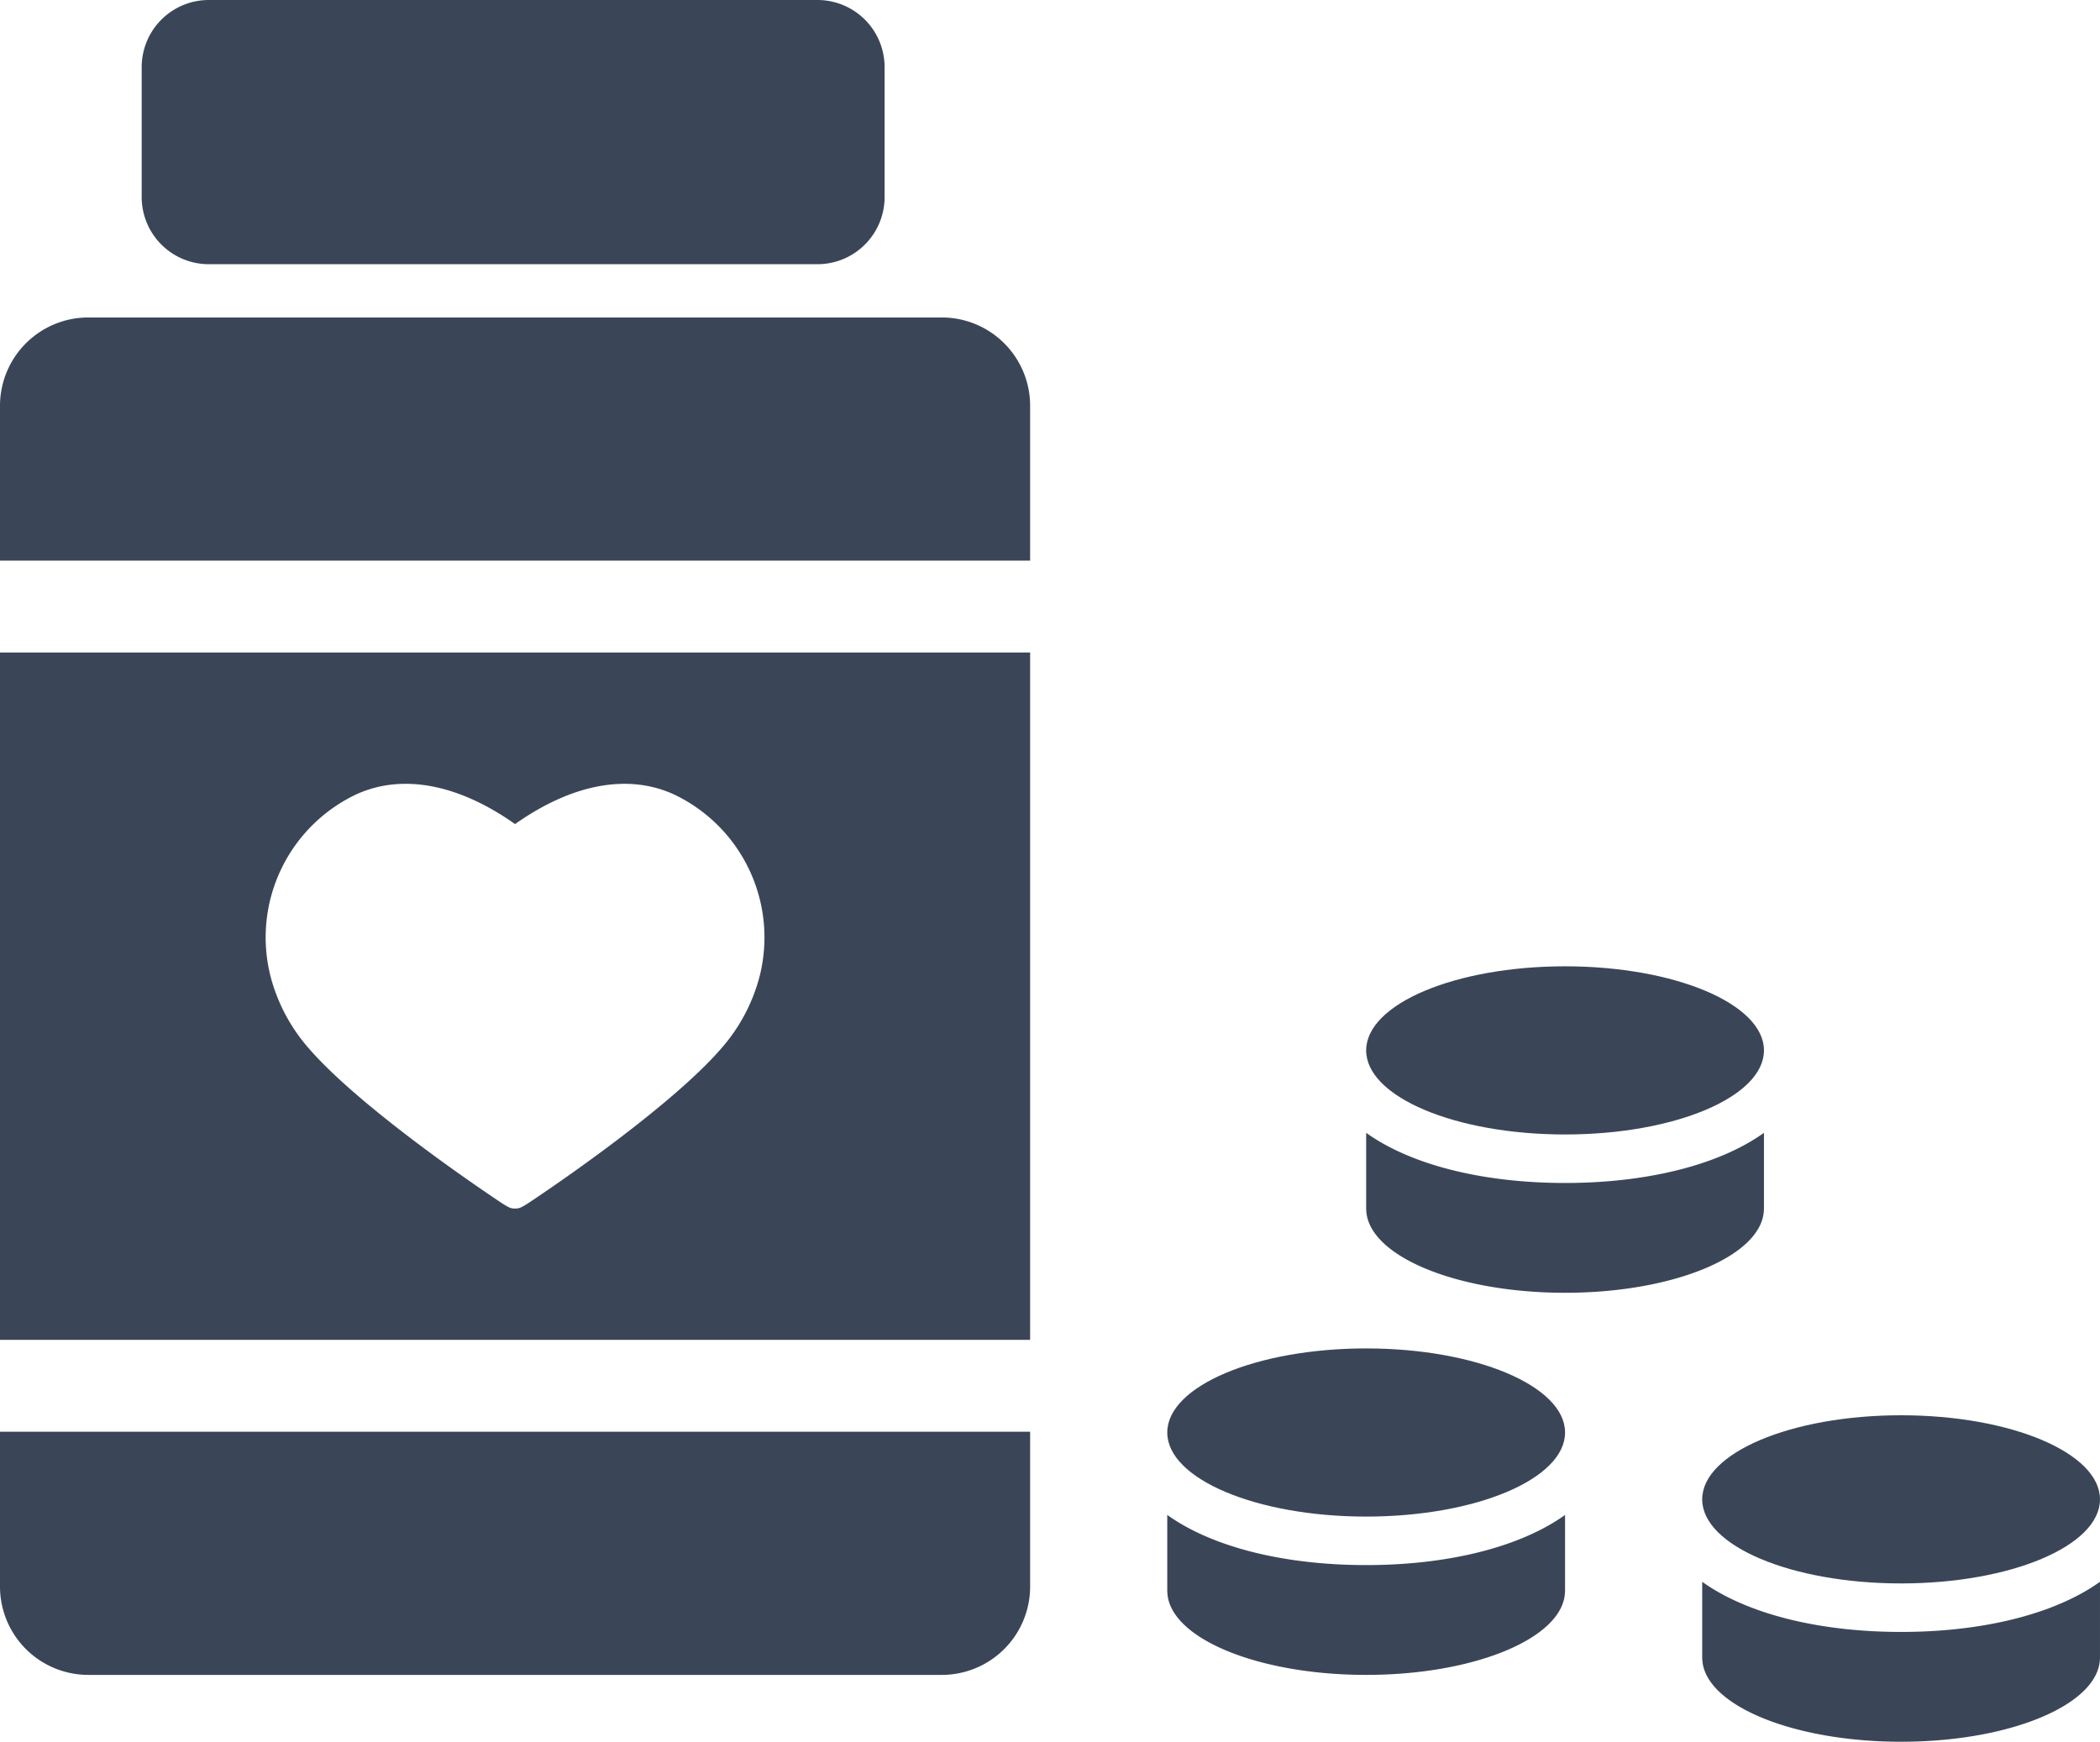 <svg id="グループ_180" data-name="グループ 180" xmlns="http://www.w3.org/2000/svg" xmlns:xlink="http://www.w3.org/1999/xlink" width="390.09" height="323.57" viewBox="0 0 390.09 323.57">
  <defs>
    <clipPath id="clip-path">
      <rect id="長方形_294" data-name="長方形 294" width="390.09" height="323.571" fill="none"/>
    </clipPath>
  </defs>
  <g id="グループ_179" data-name="グループ 179" clip-path="url(#clip-path)">
    <path id="長方形_293" data-name="長方形 293" d="M12.473,0H125.529A12.474,12.474,0,0,1,138,12.474V36.61a12.474,12.474,0,0,1-12.474,12.474H12.473A12.473,12.473,0,0,1,0,36.611V12.473A12.473,12.473,0,0,1,12.473,0Z" transform="translate(26.32 -0.001)" fill="#3a4658"/>
    <path id="パス_357" data-name="パス 357" d="M191.354,131.349v-28.81a16.409,16.409,0,0,0-16.361-16.361H16.361A16.409,16.409,0,0,0,0,102.539v28.81Z" transform="translate(0 -27.201)" fill="#3a4658"/>
    <path id="パス_358" data-name="パス 358" d="M0,388.652v28.81a16.409,16.409,0,0,0,16.361,16.361H174.993a16.409,16.409,0,0,0,16.361-16.361v-28.81Z" transform="translate(0 -122.671)" fill="#3a4658"/>
    <path id="パス_359" data-name="パス 359" d="M441.579,309.5c-8.373,4.726-20.381,7.328-33.815,7.328s-25.442-2.6-33.815-7.328a35.266,35.266,0,0,1-3.132-1.985v14.276h.011c.233,8.542,16.676,15.437,36.935,15.437s36.7-6.9,36.936-15.437h.011V307.515a35.266,35.266,0,0,1-3.132,1.985" transform="translate(-117.042 -97.062)" fill="#3a4658"/>
    <path id="パス_360" data-name="パス 360" d="M444.71,277.929c0,8.626-16.542,15.62-36.947,15.62s-36.946-6.994-36.946-15.62,16.541-15.62,36.946-15.62,36.947,6.994,36.947,15.62" transform="translate(-117.042 -82.793)" fill="#3a4658"/>
    <path id="パス_361" data-name="パス 361" d="M387.592,413.225c-8.373,4.726-20.381,7.328-33.815,7.328s-25.443-2.6-33.815-7.328a35.28,35.28,0,0,1-3.132-1.985v14.276h.011c.233,8.542,16.676,15.437,36.936,15.437s36.7-6.895,36.935-15.437h.011V411.24a35.28,35.28,0,0,1-3.132,1.985" transform="translate(-100.002 -129.801)" fill="#3a4658"/>
    <path id="パス_362" data-name="パス 362" d="M390.723,381.654c0,8.626-16.542,15.62-36.946,15.62s-36.947-6.994-36.947-15.62,16.542-15.62,36.947-15.62,36.946,6.994,36.946,15.62" transform="translate(-100.002 -115.532)" fill="#3a4658"/>
    <path id="パス_363" data-name="パス 363" d="M532.789,431.371c-8.373,4.726-20.381,7.328-33.815,7.328s-25.442-2.6-33.815-7.328a35.281,35.281,0,0,1-3.132-1.985v14.276h.011c.233,8.542,16.676,15.437,36.935,15.437s36.7-6.9,36.936-15.437h.011V429.386a35.289,35.289,0,0,1-3.132,1.985" transform="translate(-145.831 -135.528)" fill="#3a4658"/>
    <path id="パス_364" data-name="パス 364" d="M535.92,399.8c0,8.626-16.542,15.62-36.947,15.62s-36.946-6.994-36.946-15.62,16.541-15.62,36.946-15.62,36.947,6.994,36.947,15.62" transform="translate(-145.831 -121.26)" fill="#3a4658"/>
    <path id="パス_365" data-name="パス 365" d="M0,304.816H191.354V177.128H0Zm141.068-67.4a32.862,32.862,0,0,1-7.267,13.467c-5.461,6.248-15.078,13.816-22.183,19.064-4.119,3.042-7.736,5.564-10.046,7.144-4.668,3.194-4.867,3.33-5.886,3.33h-.023c-1.014,0-1.213-.136-5.881-3.33-2.31-1.579-5.927-4.1-10.046-7.144-7.105-5.248-16.721-12.816-22.183-19.064a32.862,32.862,0,0,1-7.267-13.467,29.4,29.4,0,0,1,16.033-34C74.83,199.6,85.192,201.589,95.677,209c10.485-7.412,20.847-9.4,29.358-5.582a29.4,29.4,0,0,1,16.033,34" transform="translate(0 -55.907)" fill="#3a4658"/>
  </g>
</svg>
